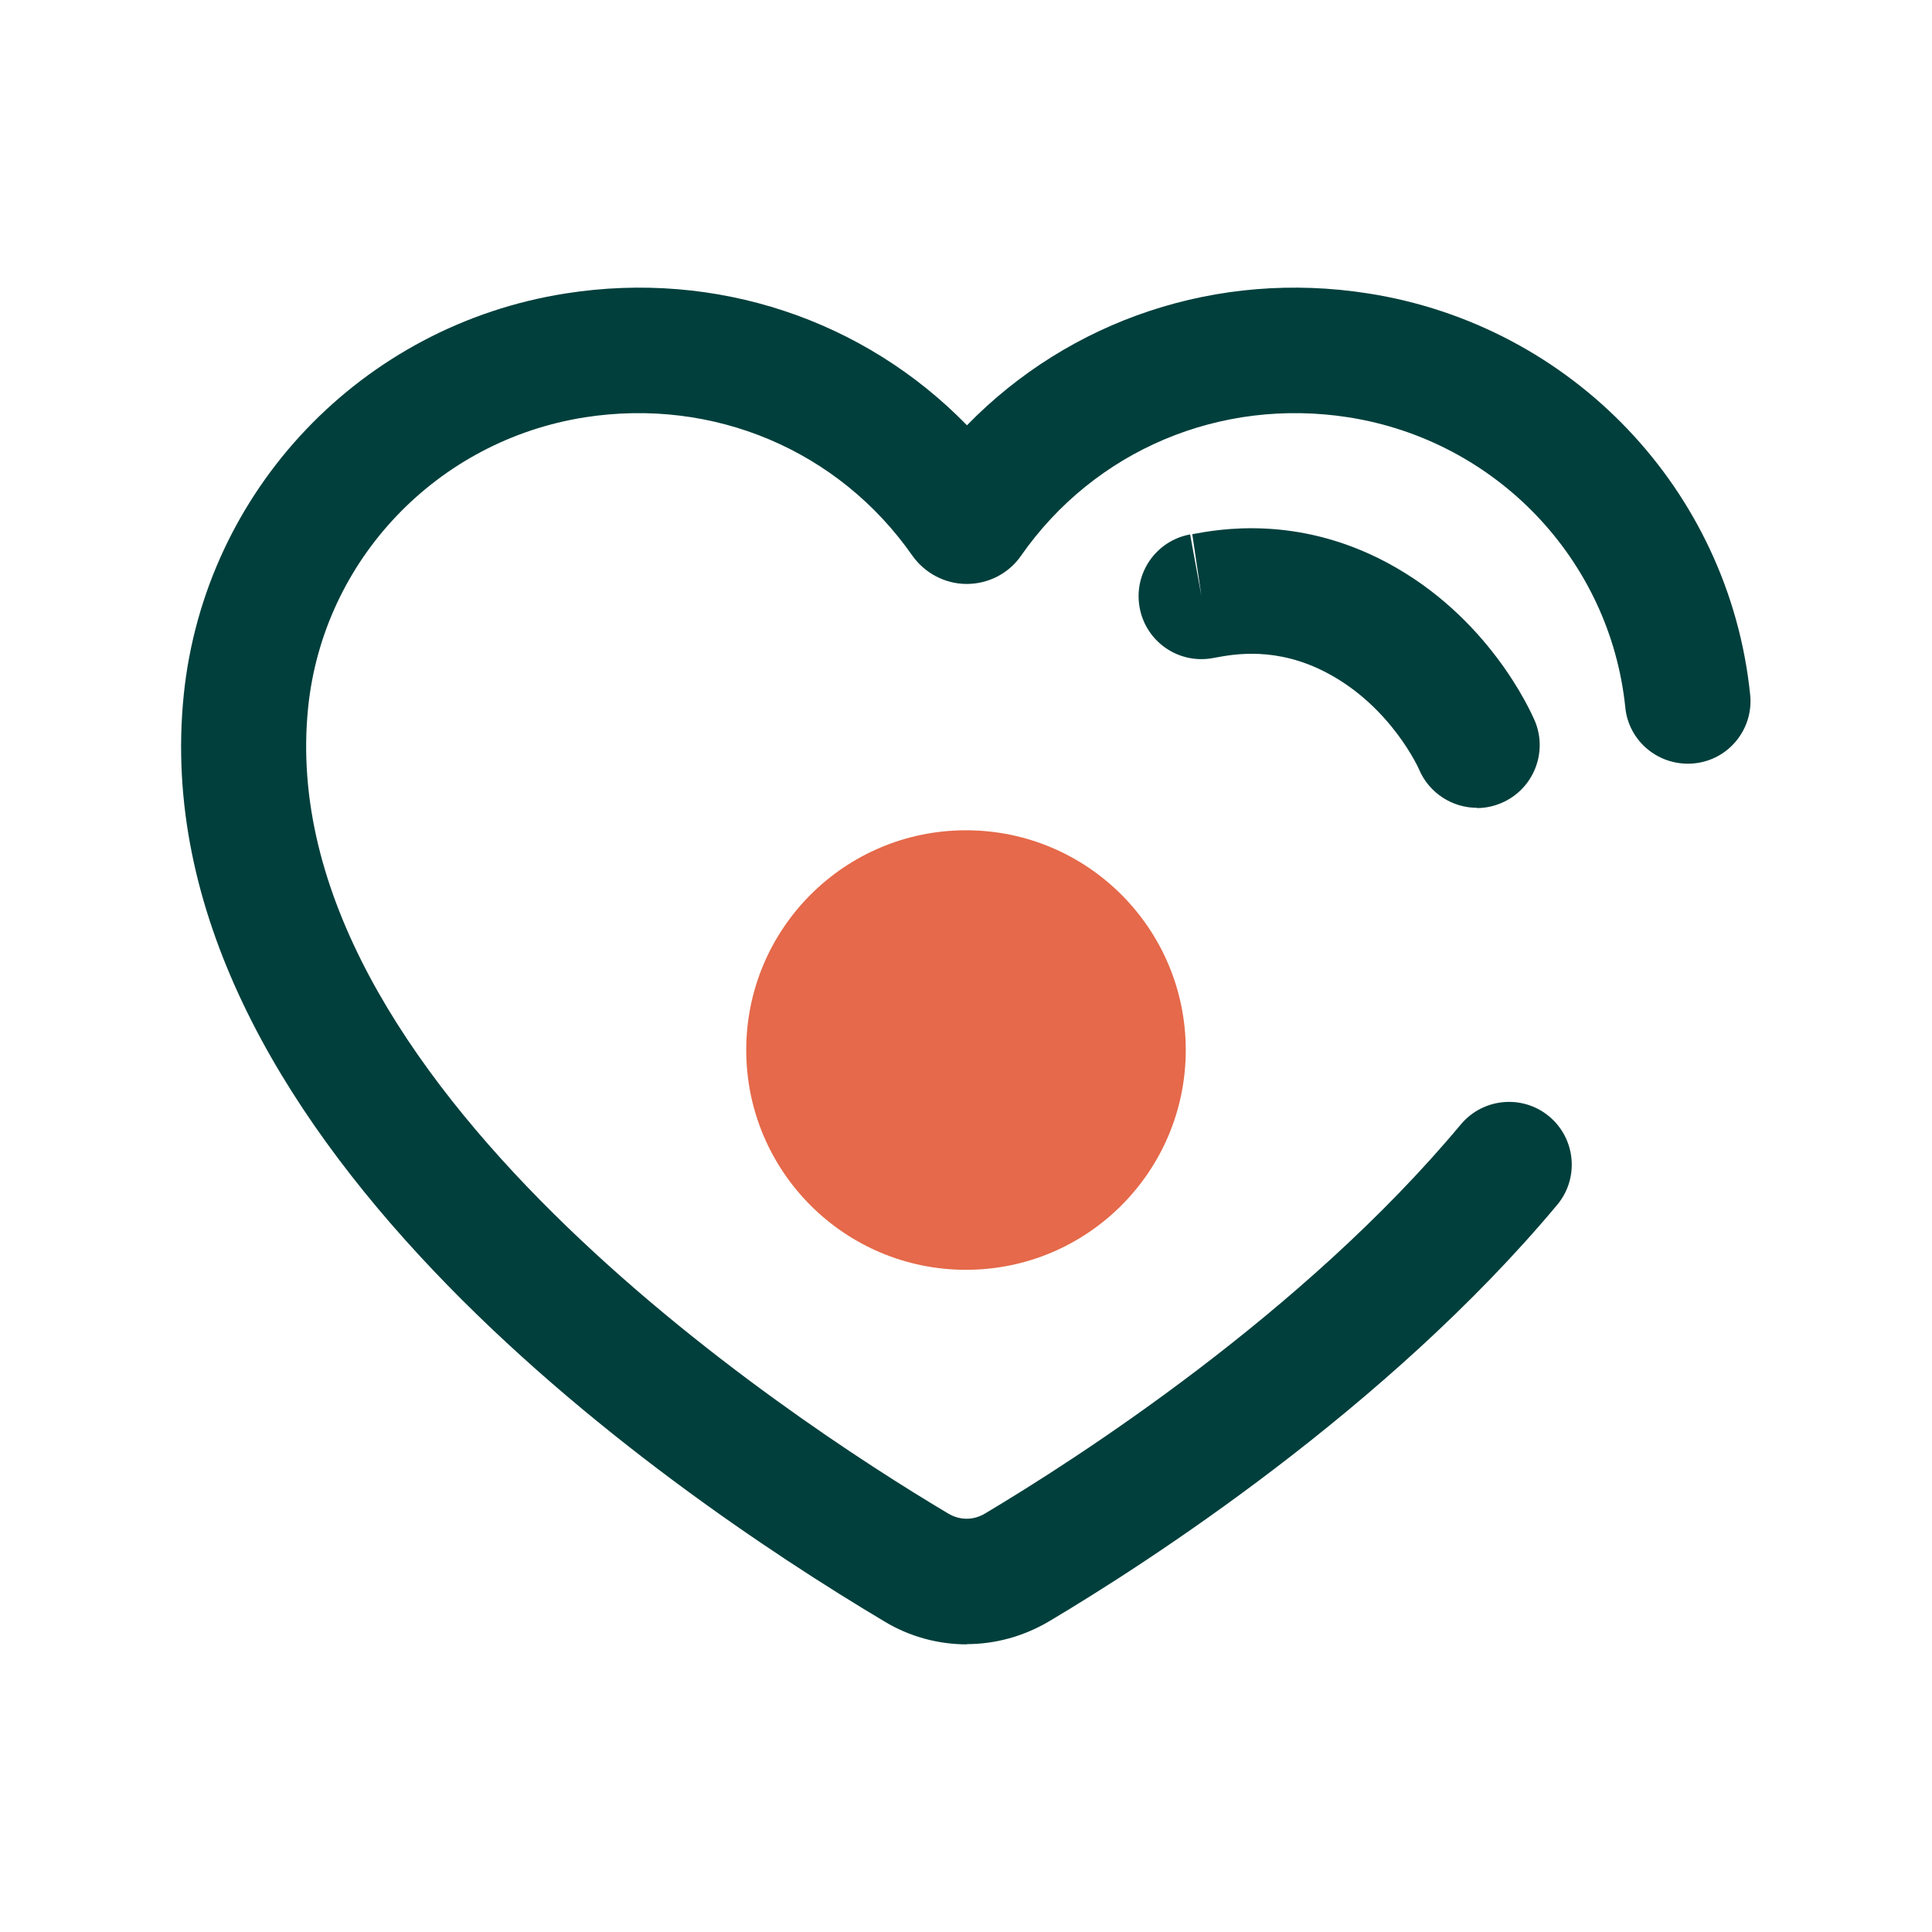 <?xml version="1.0" encoding="UTF-8"?>
<svg id="brouillon" xmlns="http://www.w3.org/2000/svg" viewBox="0 0 80 80">
  <defs>
    <style>
      .cls-1 {
        fill: #003f3c;
      }

      .cls-2 {
        fill: #e5694a;
      }
    </style>
  </defs>
  <circle class="cls-2" cx="40" cy="43.48" r="9.1"/>
  <path class="cls-1" d="M40.05,68.09c-1.19,0-2.37-.31-3.43-.95-9.34-5.57-30.85-20.45-29.01-38.38.87-8.46,7.38-15.29,15.82-16.61,6.23-.98,12.35,1.09,16.61,5.46,4.26-4.37,10.38-6.44,16.61-5.46,8.45,1.32,14.95,8.15,15.82,16.61.15,1.43-.89,2.71-2.32,2.85-1.43.14-2.71-.89-2.85-2.32-.63-6.11-5.34-11.05-11.46-12.01-5.31-.83-10.51,1.36-13.56,5.73-.51.74-1.36,1.17-2.25,1.17s-1.73-.44-2.25-1.17c-3.05-4.37-8.24-6.56-13.56-5.73-6.12.96-10.83,5.9-11.46,12.01-1.58,15.37,19.88,29.44,26.5,33.38.48.29,1.05.29,1.53,0,3.74-2.23,13.15-8.26,19.7-16.11.92-1.1,2.56-1.25,3.66-.33,1.1.92,1.25,2.56.33,3.66-7.07,8.46-17.06,14.88-21.03,17.24-1.06.63-2.24.95-3.43.95Z"/>
  <path class="cls-1" d="M61.16,33.45c-1.01,0-1.98-.6-2.4-1.59-.01-.03-1.15-2.58-3.78-3.98-2.11-1.13-3.89-.79-4.65-.65l-.11.02c-1.41.26-2.77-.67-3.03-2.09-.26-1.41.67-2.77,2.09-3.03l.47,2.56-.38-2.57c1.07-.2,4.33-.81,8.05,1.17,4.21,2.24,5.94,6.12,6.13,6.55.56,1.32-.06,2.85-1.38,3.41-.33.14-.67.21-1.01.21Z"/>
</svg>